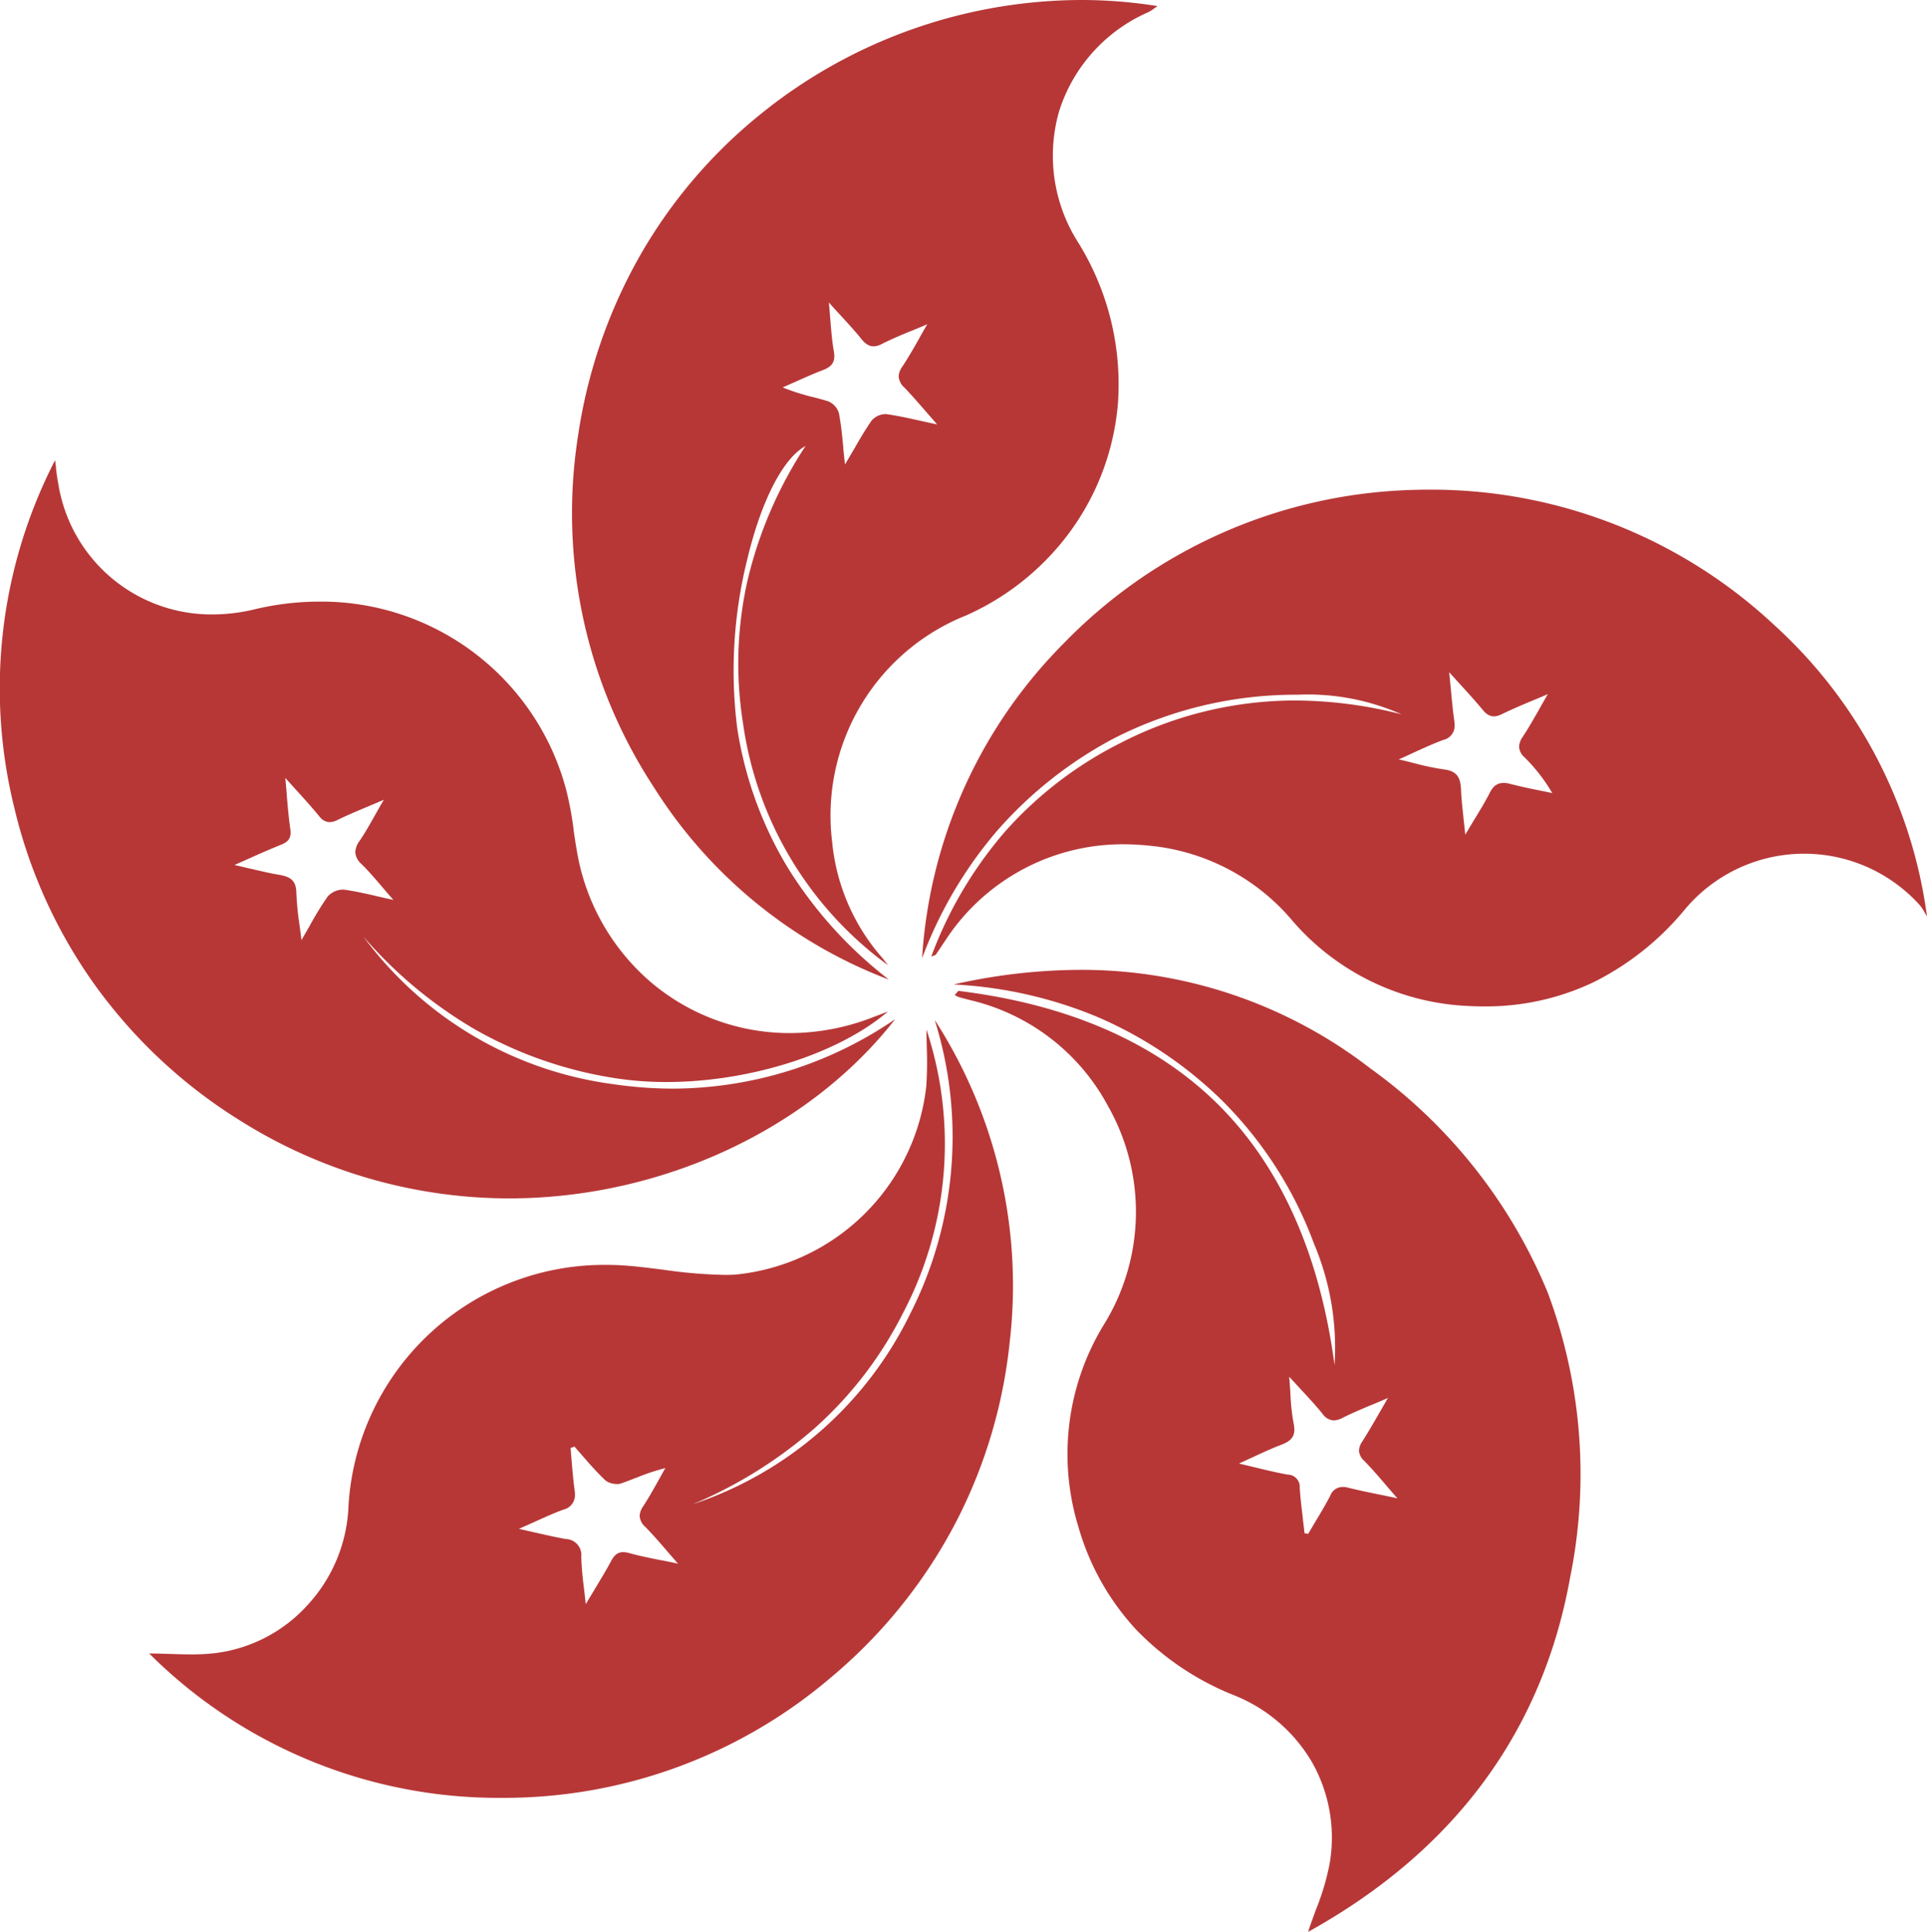 <svg xmlns="http://www.w3.org/2000/svg" xmlns:xlink="http://www.w3.org/1999/xlink" width="88.556" height="88.8" viewBox="0 0 88.556 88.8">
  <defs>
    <clipPath id="clip-path">
      <rect id="Rectangle_263" data-name="Rectangle 263" width="88.556" height="88.8" fill="none"/>
    </clipPath>
  </defs>
  <g id="Group_367" data-name="Group 367" transform="translate(0 0)">
    <g id="Group_366" data-name="Group 366" transform="translate(0 0)" clip-path="url(#clip-path)">
      <path id="Subtraction_5" data-name="Subtraction 5" d="M16.253,35.756h0A22.727,22.727,0,0,1,0,29.119c.3,0,.6.01.915.021H.933c.322.011.656.022.991.022A9.315,9.315,0,0,0,3.066,29.1a6.858,6.858,0,0,0,4.2-2.192A7.1,7.1,0,0,0,9.15,22.533,11.777,11.777,0,0,1,20.994,11.258c.366,0,.739.016,1.107.049.512.045,1.032.111,1.535.175a22.454,22.454,0,0,0,2.784.236c.177,0,.352,0,.519-.013a9.788,9.788,0,0,0,8.773-8.655,17.005,17.005,0,0,0,.024-1.782c-.006-.245-.014-.534-.014-.823a16.707,16.707,0,0,1-1.07,13.009,17.808,17.808,0,0,1-4.031,5.276,20.63,20.63,0,0,1-5.636,3.529,17.126,17.126,0,0,0,9.992-8.76A17.964,17.964,0,0,0,36.1,0a22.513,22.513,0,0,1,3.443,14.837,23.181,23.181,0,0,1-2.4,8.116,23.386,23.386,0,0,1-5.748,7.215A23.151,23.151,0,0,1,16.253,35.756Zm3.276-16.14c-.056.022-.112.043-.164.06.008.084.016.169.022.254s.016.185.024.278v.01c.039.463.078.941.142,1.408a1.241,1.241,0,0,1,.014.2.678.678,0,0,1-.534.682c-.426.157-.837.343-1.313.558-.192.087-.445.2-.728.325l.653.148c.547.125,1.019.233,1.5.32a.733.733,0,0,1,.712.816,13.9,13.9,0,0,0,.125,1.44l0,.014.005.048c.025.215.052.437.077.678.086-.149.172-.29.254-.426l.171-.285.018-.029c.275-.457.513-.852.733-1.263a.963.963,0,0,1,.172-.241.549.549,0,0,1,.075-.062.5.5,0,0,1,.295-.087,1.068,1.068,0,0,1,.282.044c.46.127.917.22,1.448.327l.014,0,.01,0c.246.05.5.1.771.16-.194-.217-.37-.422-.54-.619l-.029-.035c-.335-.387-.626-.721-.941-1.041a.715.715,0,0,1-.256-.509.832.832,0,0,1,.161-.433c.252-.387.483-.8.707-1.2l.035-.064c.1-.178.189-.34.277-.493a9.588,9.588,0,0,0-1.346.45l-.014,0c-.235.093-.459.181-.692.26a.5.5,0,0,1-.105.022c-.024,0-.048,0-.071,0a.962.962,0,0,1-.23-.029.939.939,0,0,1-.181-.065.541.541,0,0,1-.142-.1c-.365-.345-.712-.742-1.017-1.093l-.047-.054c-.113-.13-.23-.265-.349-.4Z" transform="translate(6.855 46.882)" fill="#b73737" stroke="rgba(0,0,0,0)" stroke-miterlimit="10" stroke-width="1"/>
      <path id="Subtraction_6" data-name="Subtraction 6" d="M23.389,33.931h0a23.259,23.259,0,0,1-12.376-3.589A23.458,23.458,0,0,1,4.2,23.9a23.166,23.166,0,0,1-3.547-7.93A22.9,22.9,0,0,1,2.528,0c.016.113.028.218.042.317l0,.038,0,.02c.03.247.057.46.1.671A7.126,7.126,0,0,0,9.762,7.089a8.268,8.268,0,0,0,1.929-.233A12.814,12.814,0,0,1,14.67,6.5a11.636,11.636,0,0,1,11.347,8.653,15.4,15.4,0,0,1,.342,1.833l0,.035c.045.3.092.62.146.927a10.141,10.141,0,0,0,3.468,6.1,9.859,9.859,0,0,0,6.32,2.285,10.554,10.554,0,0,0,3.942-.777l.007,0,.277-.107.285-.11c-2.26,1.94-6.35,3.243-10.176,3.243a15.3,15.3,0,0,1-2.554-.207,18.88,18.88,0,0,1-6.27-2.223A20.252,20.252,0,0,1,16.7,21.9a17.032,17.032,0,0,0,11.472,6.78,19.178,19.178,0,0,0,2.77.206,18.154,18.154,0,0,0,10.193-3.193C37.174,30.775,30.374,33.93,23.389,33.931ZM13.108,14.6h0c.024.245.044.476.062.7l.01.123,0,.028c.047.547.088,1.019.158,1.5a1.222,1.222,0,0,1,.014.166c0,.27-.122.43-.426.552-.489.2-.955.4-1.5.646-.207.093-.424.191-.654.292.205.045.4.091.583.135l.145.034.012,0c.48.113.894.211,1.319.282.488.083.775.244.785.82a13.06,13.06,0,0,0,.139,1.438c.028.211.062.463.095.742.129-.22.246-.424.36-.622l.031-.057.009-.017a15.086,15.086,0,0,1,.8-1.3.959.959,0,0,1,.68-.324h.028l.028,0c.49.063.967.172,1.519.3.255.058.5.116.77.172-.186-.21-.356-.407-.519-.6l-.006-.008c-.333-.389-.621-.724-.94-1.04a.786.786,0,0,1-.285-.546.934.934,0,0,1,.2-.521c.25-.369.473-.765.709-1.185l.048-.082c.109-.2.225-.4.354-.62-.279.12-.532.227-.777.33l-.015.006c-.491.207-.916.386-1.335.592a.828.828,0,0,1-.364.1.589.589,0,0,1-.443-.23c-.021-.022-.041-.045-.06-.071-.314-.382-.638-.74-1.014-1.155l-.042-.045-.049-.055-.438-.486Z" transform="translate(0.003 21.153)" fill="#b73737" stroke="rgba(0,0,0,0)" stroke-miterlimit="10" stroke-width="1"/>
      <path id="Subtraction_2" data-name="Subtraction 2" d="M14.55,45.025a21.989,21.989,0,0,1-10.8-8.852A22.973,22.973,0,0,1,.278,20,23.716,23.716,0,0,1,3.189,11.63,23.027,23.027,0,0,1,8.55,5.338,23.513,23.513,0,0,1,23.387,0a22.116,22.116,0,0,1,3.52.281c-.059.039-.113.077-.159.11L26.733.4A1.532,1.532,0,0,1,26.48.56a7.4,7.4,0,0,0-4.092,4.531,7.413,7.413,0,0,0,.869,6.055,12.351,12.351,0,0,1,1.826,7.412,11.606,11.606,0,0,1-2.991,6.851A11.931,11.931,0,0,1,18.1,28.291a9.9,9.9,0,0,0-6.151,10.393,9.429,9.429,0,0,0,2.3,5.338c.056.068.11.138.164.208l.016.02c.028.038.058.076.088.114A16.612,16.612,0,0,1,7.86,33.276a17.389,17.389,0,0,1,.2-6.587A19.342,19.342,0,0,1,10.728,20.5C9.7,21.062,8.7,23,8.057,25.68a21.19,21.19,0,0,0-.468,7.792,17.537,17.537,0,0,0,2.322,6.411,19.447,19.447,0,0,0,4.641,5.14ZM11.8,13.912h0c.025.246.043.476.06.7l.007.081c.043.53.079.984.159,1.437a1.285,1.285,0,0,1,.023.244c0,.311-.153.495-.518.635-.44.168-.878.365-1.3.555l-.006,0-.088.04-.46.205a10.458,10.458,0,0,0,1.4.446l.007,0c.224.059.455.12.684.191a.85.85,0,0,1,.494.548c.095.5.146.992.2,1.566l0,.046q.034.346.078.743c.142-.236.268-.455.4-.677.288-.5.536-.927.827-1.343a.855.855,0,0,1,.613-.293h.028l.027,0c.515.07,1.02.182,1.6.312h.006c.231.052.475.106.735.161q-.228-.261-.436-.5l-.054-.061c-.364-.42-.679-.783-1.02-1.139a.744.744,0,0,1-.258-.506.806.806,0,0,1,.16-.439c.281-.424.537-.873.807-1.349l0-.006c.108-.191.224-.392.348-.606-.265.115-.508.215-.741.312l-.01,0c-.485.2-.9.375-1.314.584l-.058.029a1,1,0,0,1-.235.081l-.048.008a.627.627,0,0,1-.07,0,.511.511,0,0,1-.187-.035.827.827,0,0,1-.307-.232c-.024-.026-.048-.054-.071-.084-.3-.369-.612-.71-.975-1.105l-.01-.01c-.167-.181-.331-.359-.5-.552Z" transform="translate(26.291 0)" fill="#b73737" stroke="rgba(0,0,0,0)" stroke-miterlimit="10" stroke-width="1"/>
      <path id="Subtraction_4" data-name="Subtraction 4" d="M16.288,44.22v0c.108-.333.229-.662.345-.98l.015-.04a11.285,11.285,0,0,0,.631-2.124,7.028,7.028,0,0,0-.8-4.636,7.251,7.251,0,0,0-3.59-3.095,12.845,12.845,0,0,1-4.51-3.026,11.633,11.633,0,0,1-2.648-4.722,11.412,11.412,0,0,1,1.123-9.21A9.859,9.859,0,0,0,7.085,6.247,9.7,9.7,0,0,0,.726,1.384L.652,1.365C.51,1.328.372,1.292.236,1.251a.679.679,0,0,1-.12-.057l-.006,0L.048,1.157l.007-.011L.217.966c5.055.62,9.071,2.378,11.938,5.224s4.673,6.883,5.348,11.975a12.259,12.259,0,0,0-.939-5.565A18.162,18.162,0,0,0,12.3,5.971,18.785,18.785,0,0,0,6.641,2.18,19.658,19.658,0,0,0,0,.672,26.574,26.574,0,0,1,5.809,0,21.687,21.687,0,0,1,19.145,4.527a23.954,23.954,0,0,1,8.149,10.29,23.83,23.83,0,0,1,1.044,13.069c-1.264,7.1-5.316,12.6-12.046,16.332Zm-.868-25.505h0c.024.278.041.535.056.775l0,.03a9.888,9.888,0,0,0,.151,1.351,1.355,1.355,0,0,1,.029.285c-.008.374-.251.541-.612.678-.412.157-.813.342-1.275.556l-.021.009c-.2.092-.409.19-.637.293l.752.18c.541.131,1.008.244,1.486.329a.562.562,0,0,1,.555.607c.03.474.088.956.145,1.421l0,.021v.008q.039.32.075.64c.055.007.111.017.168.028q.15-.256.3-.509l.025-.042c.233-.389.475-.79.687-1.2a.61.61,0,0,1,.561-.406H17.9l.06,0a1.2,1.2,0,0,1,.163.031c.434.11.863.2,1.359.3l.03.006c.281.058.568.117.88.185-.138-.157-.269-.308-.393-.453l-.113-.132c-.364-.425-.68-.792-1.021-1.139a.694.694,0,0,1-.238-.457.766.766,0,0,1,.151-.43c.279-.439.539-.891.815-1.37.053-.092.109-.187.164-.284.066-.113.132-.229.2-.348-.276.12-.525.226-.766.327l-.008,0c-.485.205-.906.383-1.309.586a.919.919,0,0,1-.408.119.67.67,0,0,1-.519-.311c-.315-.387-.651-.748-1.039-1.167l-.026-.028c-.148-.16-.3-.326-.463-.5Z" transform="translate(43.826 44.579)" fill="#b73737" stroke="rgba(0,0,0,0)" stroke-miterlimit="10" stroke-width="1"/>
      <path id="Subtraction_3" data-name="Subtraction 3" d="M25.821,23.752c-.214,0-.435-.005-.658-.016a11.32,11.32,0,0,1-8.125-3.9,9.819,9.819,0,0,0-6.1-3.412A12.549,12.549,0,0,0,9.261,16.3a9.729,9.729,0,0,0-8.229,4.477c-.06.086-.125.181-.2.3-.068.1-.135.2-.205.3-.006.011-.02.016-.071.035l-.009,0-.125.048A18.7,18.7,0,0,1,3.836,15.69a17.708,17.708,0,0,1,5.249-4.028,17.523,17.523,0,0,1,8.057-1.971,19.889,19.889,0,0,1,4.889.635,10.605,10.605,0,0,0-4.777-.9,18.341,18.341,0,0,0-8.462,2.019,18.878,18.878,0,0,0-5.336,4.225A19.429,19.429,0,0,0,0,21.535,22.491,22.491,0,0,1,6.493,7.08,23.244,23.244,0,0,1,22.4.017c.305-.011.612-.017.913-.017A23.077,23.077,0,0,1,39.15,6.213a22.006,22.006,0,0,1,7.031,13.406c-.034-.055-.067-.114-.1-.17a1.87,1.87,0,0,0-.243-.363,7.149,7.149,0,0,0-10.811.241A12.869,12.869,0,0,1,30.9,22.619,11.471,11.471,0,0,1,25.821,23.752ZM24.224,8.4h0c.029.29.055.558.079.81.046.49.088.952.155,1.416a1.531,1.531,0,0,1,.016.2.667.667,0,0,1-.528.68c-.453.167-.913.379-1.36.583l-.022.01c-.211.1-.429.2-.66.3.248.057.476.114.729.178A11.5,11.5,0,0,0,24,12.862c.612.079.746.413.767.928.015.4.06.8.109,1.257l.007.059,0,.031c.026.228.053.464.078.721.1-.166.192-.32.281-.47l.129-.212c.274-.448.509-.834.72-1.248a1.168,1.168,0,0,1,.146-.226.657.657,0,0,1,.145-.132l.007,0,.015-.008a.511.511,0,0,1,.168-.066.707.707,0,0,1,.145-.014c.024,0,.048,0,.072,0a1.438,1.438,0,0,1,.242.043c.461.122.938.219,1.4.313l.082.017c.15.03.3.061.447.092A7.9,7.9,0,0,0,27.682,12.3a.69.69,0,0,1-.247-.483.848.848,0,0,1,.17-.459c.272-.414.518-.849.78-1.309l.054-.1.316-.55c-.155.067-.3.13-.448.191l-.242.1c-.523.22-.975.411-1.422.629l-.05.024a1.1,1.1,0,0,1-.145.052.719.719,0,0,1-.091.019.554.554,0,0,1-.083.006.5.5,0,0,1-.135-.018.7.7,0,0,1-.31-.206c-.02-.021-.041-.045-.06-.069-.318-.383-.645-.744-1.026-1.162L24.6,8.809c-.12-.132-.243-.269-.373-.413Z" transform="translate(42.375 22.507)" fill="#b73737" stroke="rgba(0,0,0,0)" stroke-miterlimit="10" stroke-width="1"/>
    </g>
  </g>
</svg>
